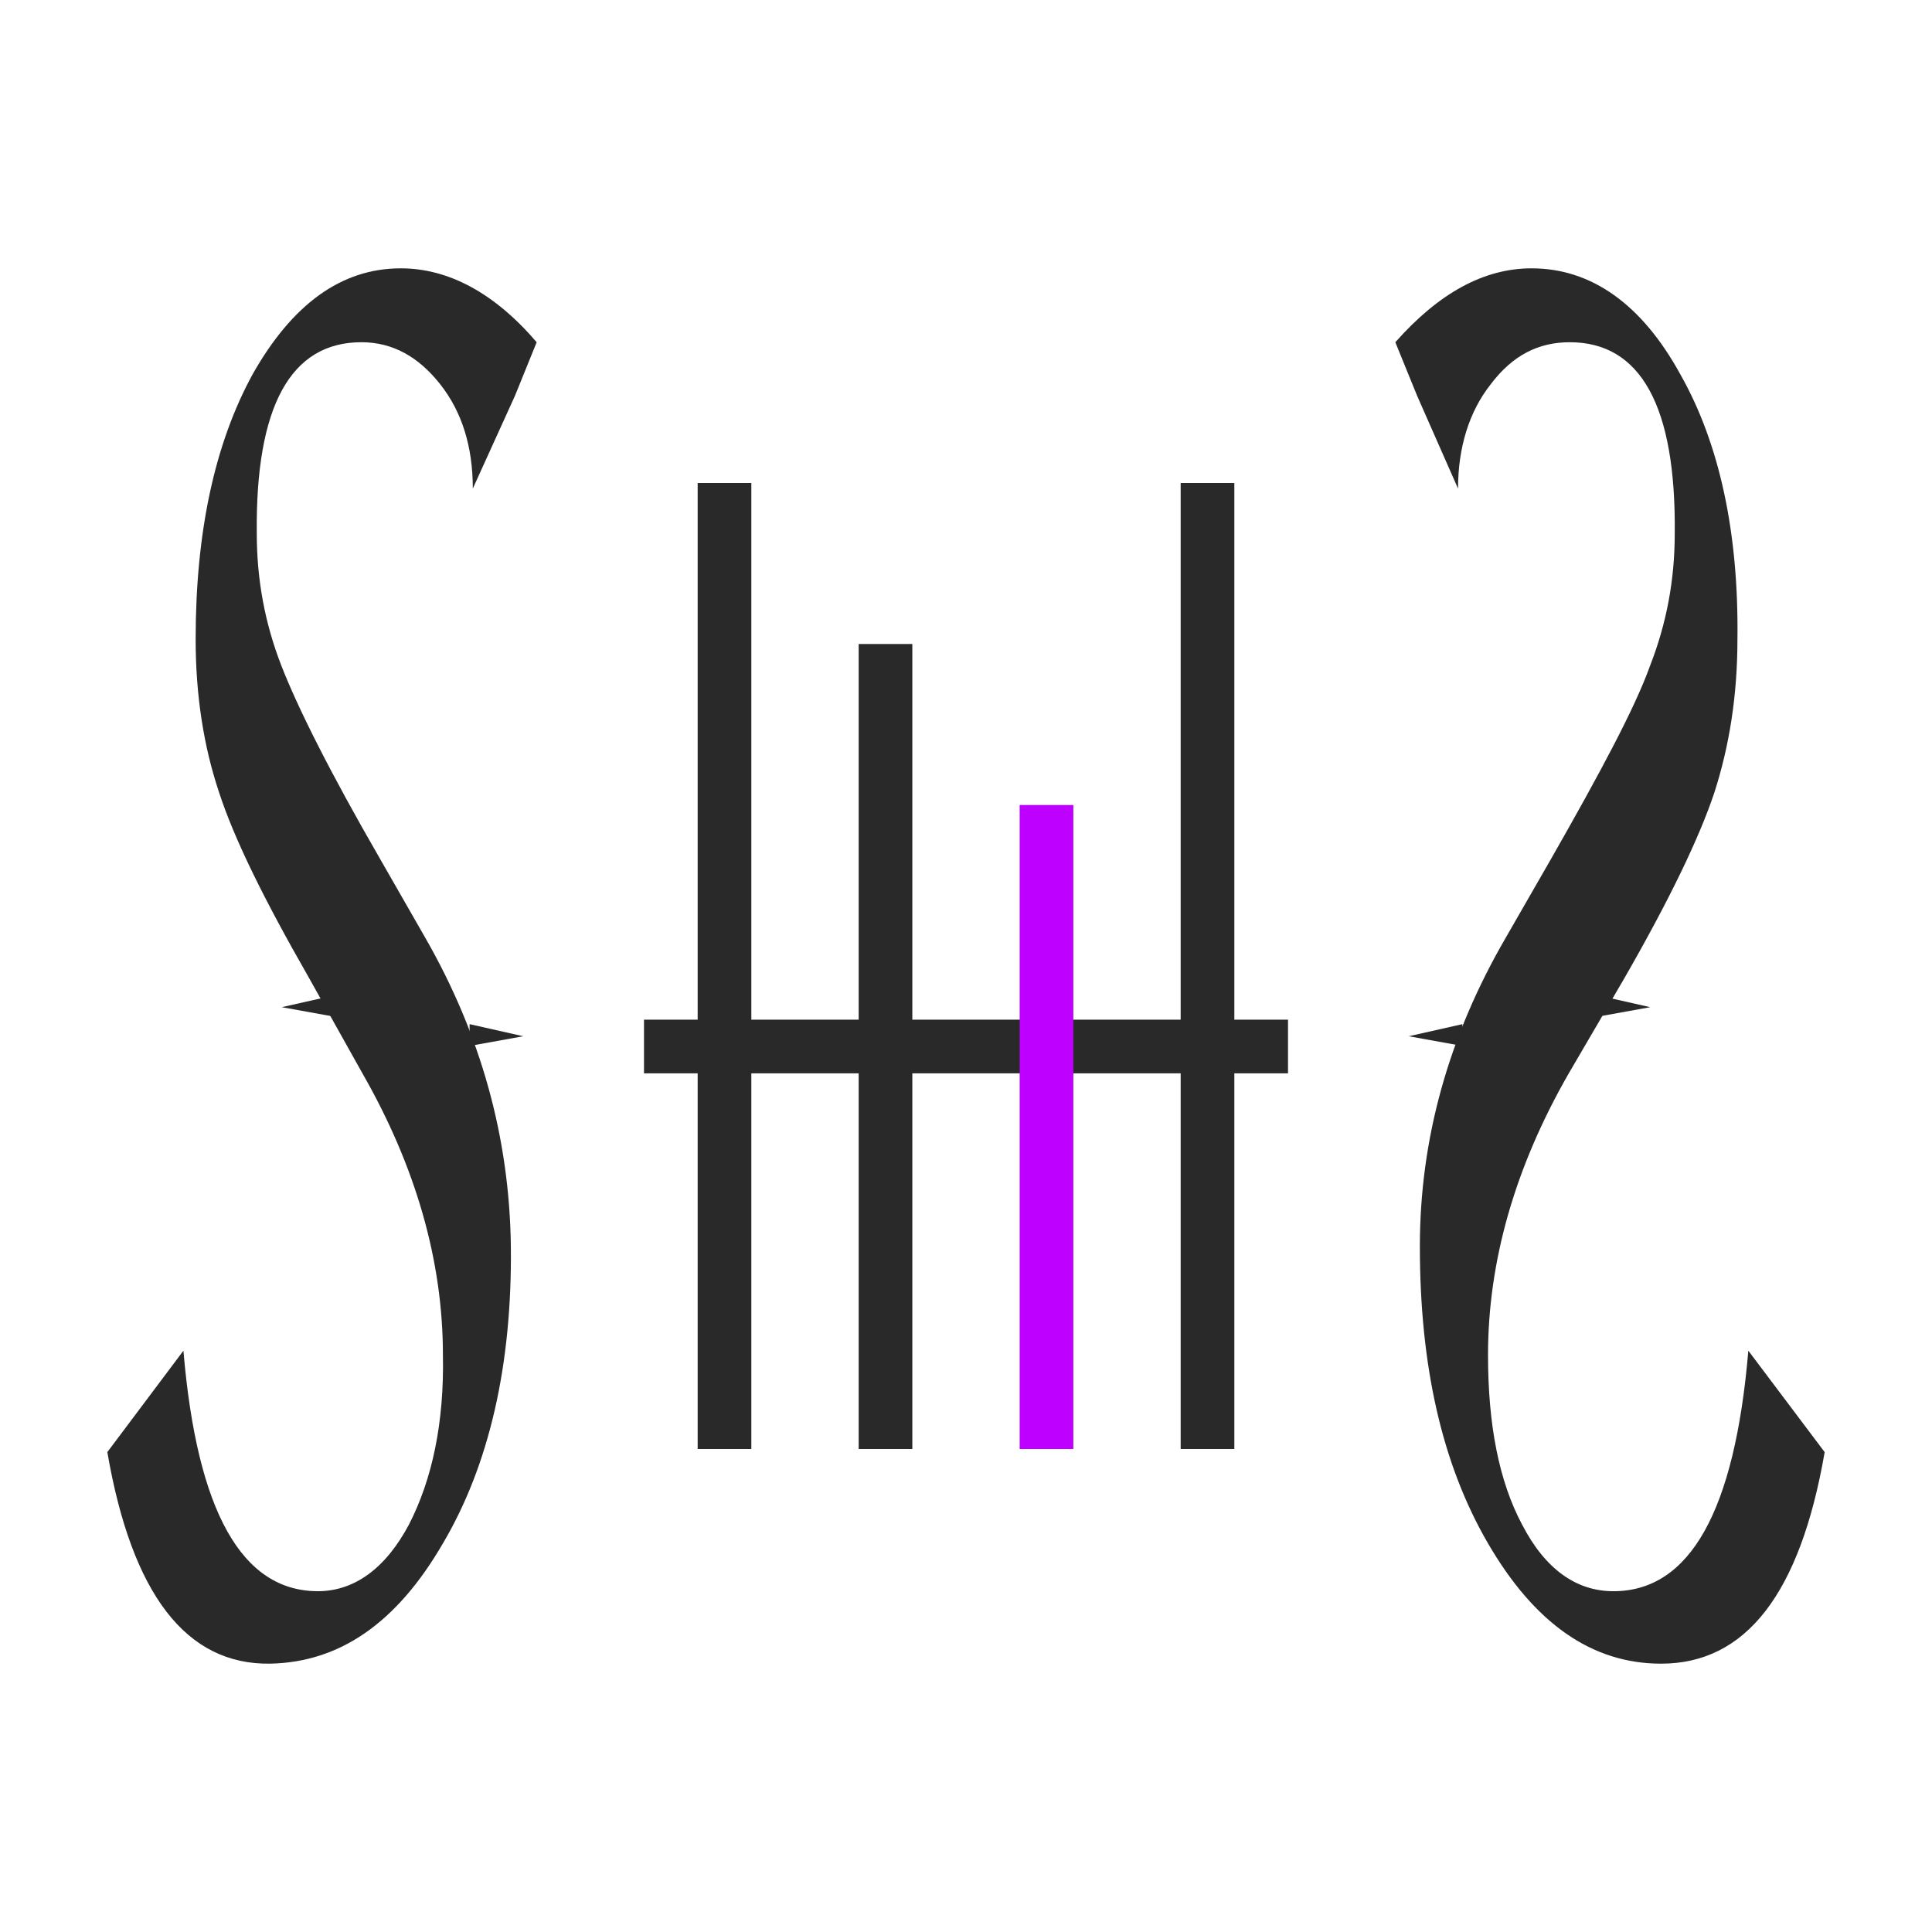 <?xml version="1.0" encoding="UTF-8"?>
<svg width="288px" height="288px" viewBox="0 0 288 288" version="1.1" xmlns="http://www.w3.org/2000/svg" xmlns:xlink="http://www.w3.org/1999/xlink">
    <title>sonare-mark</title>
    <g id="sonare-mark" stroke="none" stroke-width="1" fill="none" fill-rule="evenodd">
        <rect fill="#FFFFFF" x="0" y="0" width="288" height="288"></rect>
        <g id="side" transform="translate(16, 40)" fill="#292929">
            <path d="M54.481,32.83 C54.481,26.567 52.861,21.383 49.62,17.279 C46.38,13.175 42.532,11.015 37.873,11.015 C27.342,11.015 22.076,20.519 22.278,39.526 C22.278,46.437 23.494,52.917 25.924,59.181 C28.354,65.444 33.215,75.164 40.709,88.123 L47.392,99.787 C55.696,114.258 59.949,129.593 60.152,145.792 C60.354,163.503 56.911,178.406 50.025,190.07 C43.139,201.949 34.633,207.781 24.304,207.997 C11.747,208.213 3.646,197.629 0,176.462 L11.342,161.343 C13.367,185.318 20.051,197.197 31.392,197.197 C36.861,197.197 41.519,193.742 44.962,187.262 C48.405,180.566 50.228,172.143 50.025,161.991 C50.025,147.952 45.975,133.913 38.076,120.089 L29.975,105.618 C23.291,93.955 18.835,84.883 16.608,77.972 C14.38,71.276 13.165,63.717 13.165,55.293 C13.165,39.31 16,26.135 21.671,15.767 C27.544,5.4 34.835,0 43.747,0 C50.835,0 57.722,3.672 64,11.015 L60.76,19.007" id="s-left"></path>
            <polygon id="left-in" points="54 112.667 62 114.472 54 115.917"></polygon>
            <polygon id="left-out" points="34 108.333 26 110.139 34 111.583"></polygon>
            <path d="M195.251,19.007 L192,11.016 C198.502,3.672 205.206,0 212.317,0 C221.257,0 228.775,5.4 234.464,15.767 C240.356,26.135 243.2,39.527 242.997,55.294 C242.997,63.718 241.778,71.277 239.543,78.189 C237.308,84.885 232.838,94.172 226.133,105.836 L217.803,120.091 C209.879,133.915 205.816,147.954 205.816,161.994 C205.816,172.361 207.441,180.785 210.895,187.265 C214.349,193.96 219.022,197.2 224.508,197.2 C235.886,197.2 242.59,185.321 244.622,161.346 L256,176.465 C252.343,197.632 244.216,208 231.619,208 C221.257,208 212.724,201.952 205.816,190.073 C198.908,178.193 195.657,163.506 195.657,145.794 C195.657,129.811 199.924,114.476 208.457,99.788 L215.162,88.125 C222.679,74.949 227.759,65.445 229.994,59.182 C232.432,52.918 233.651,46.438 233.651,39.527 C233.854,20.519 228.571,11.016 218.006,11.016 C213.333,11.016 209.473,12.959 206.222,17.279 C202.971,21.383 201.346,26.783 201.346,32.831" id="s-right"></path>
            <polygon id="right-in" points="202 112.667 194 114.472 202 115.917"></polygon>
            <polygon id="right-out" points="222 108.333 230 110.139 222 111.583"></polygon>
        </g>
        <g id="center" transform="translate(96, 72)">
            <polygon id="koma" fill="#292929" points="0 88 96 88 96 80 0 80"></polygon>
            <polygon id="g" fill="#292929" points="8 144 16 144 16 0 8 0"></polygon>
            <polygon id="d" fill="#292929" points="32 144 40 144 40 24 32 24"></polygon>
            <polygon id="a" fill="#BD00FF" points="56 144 64 144 64 48 56 48"></polygon>
            <polygon id="e" fill="#292929" points="80 144 88 144 88 0 80 0"></polygon>
        </g>
    </g>
</svg>